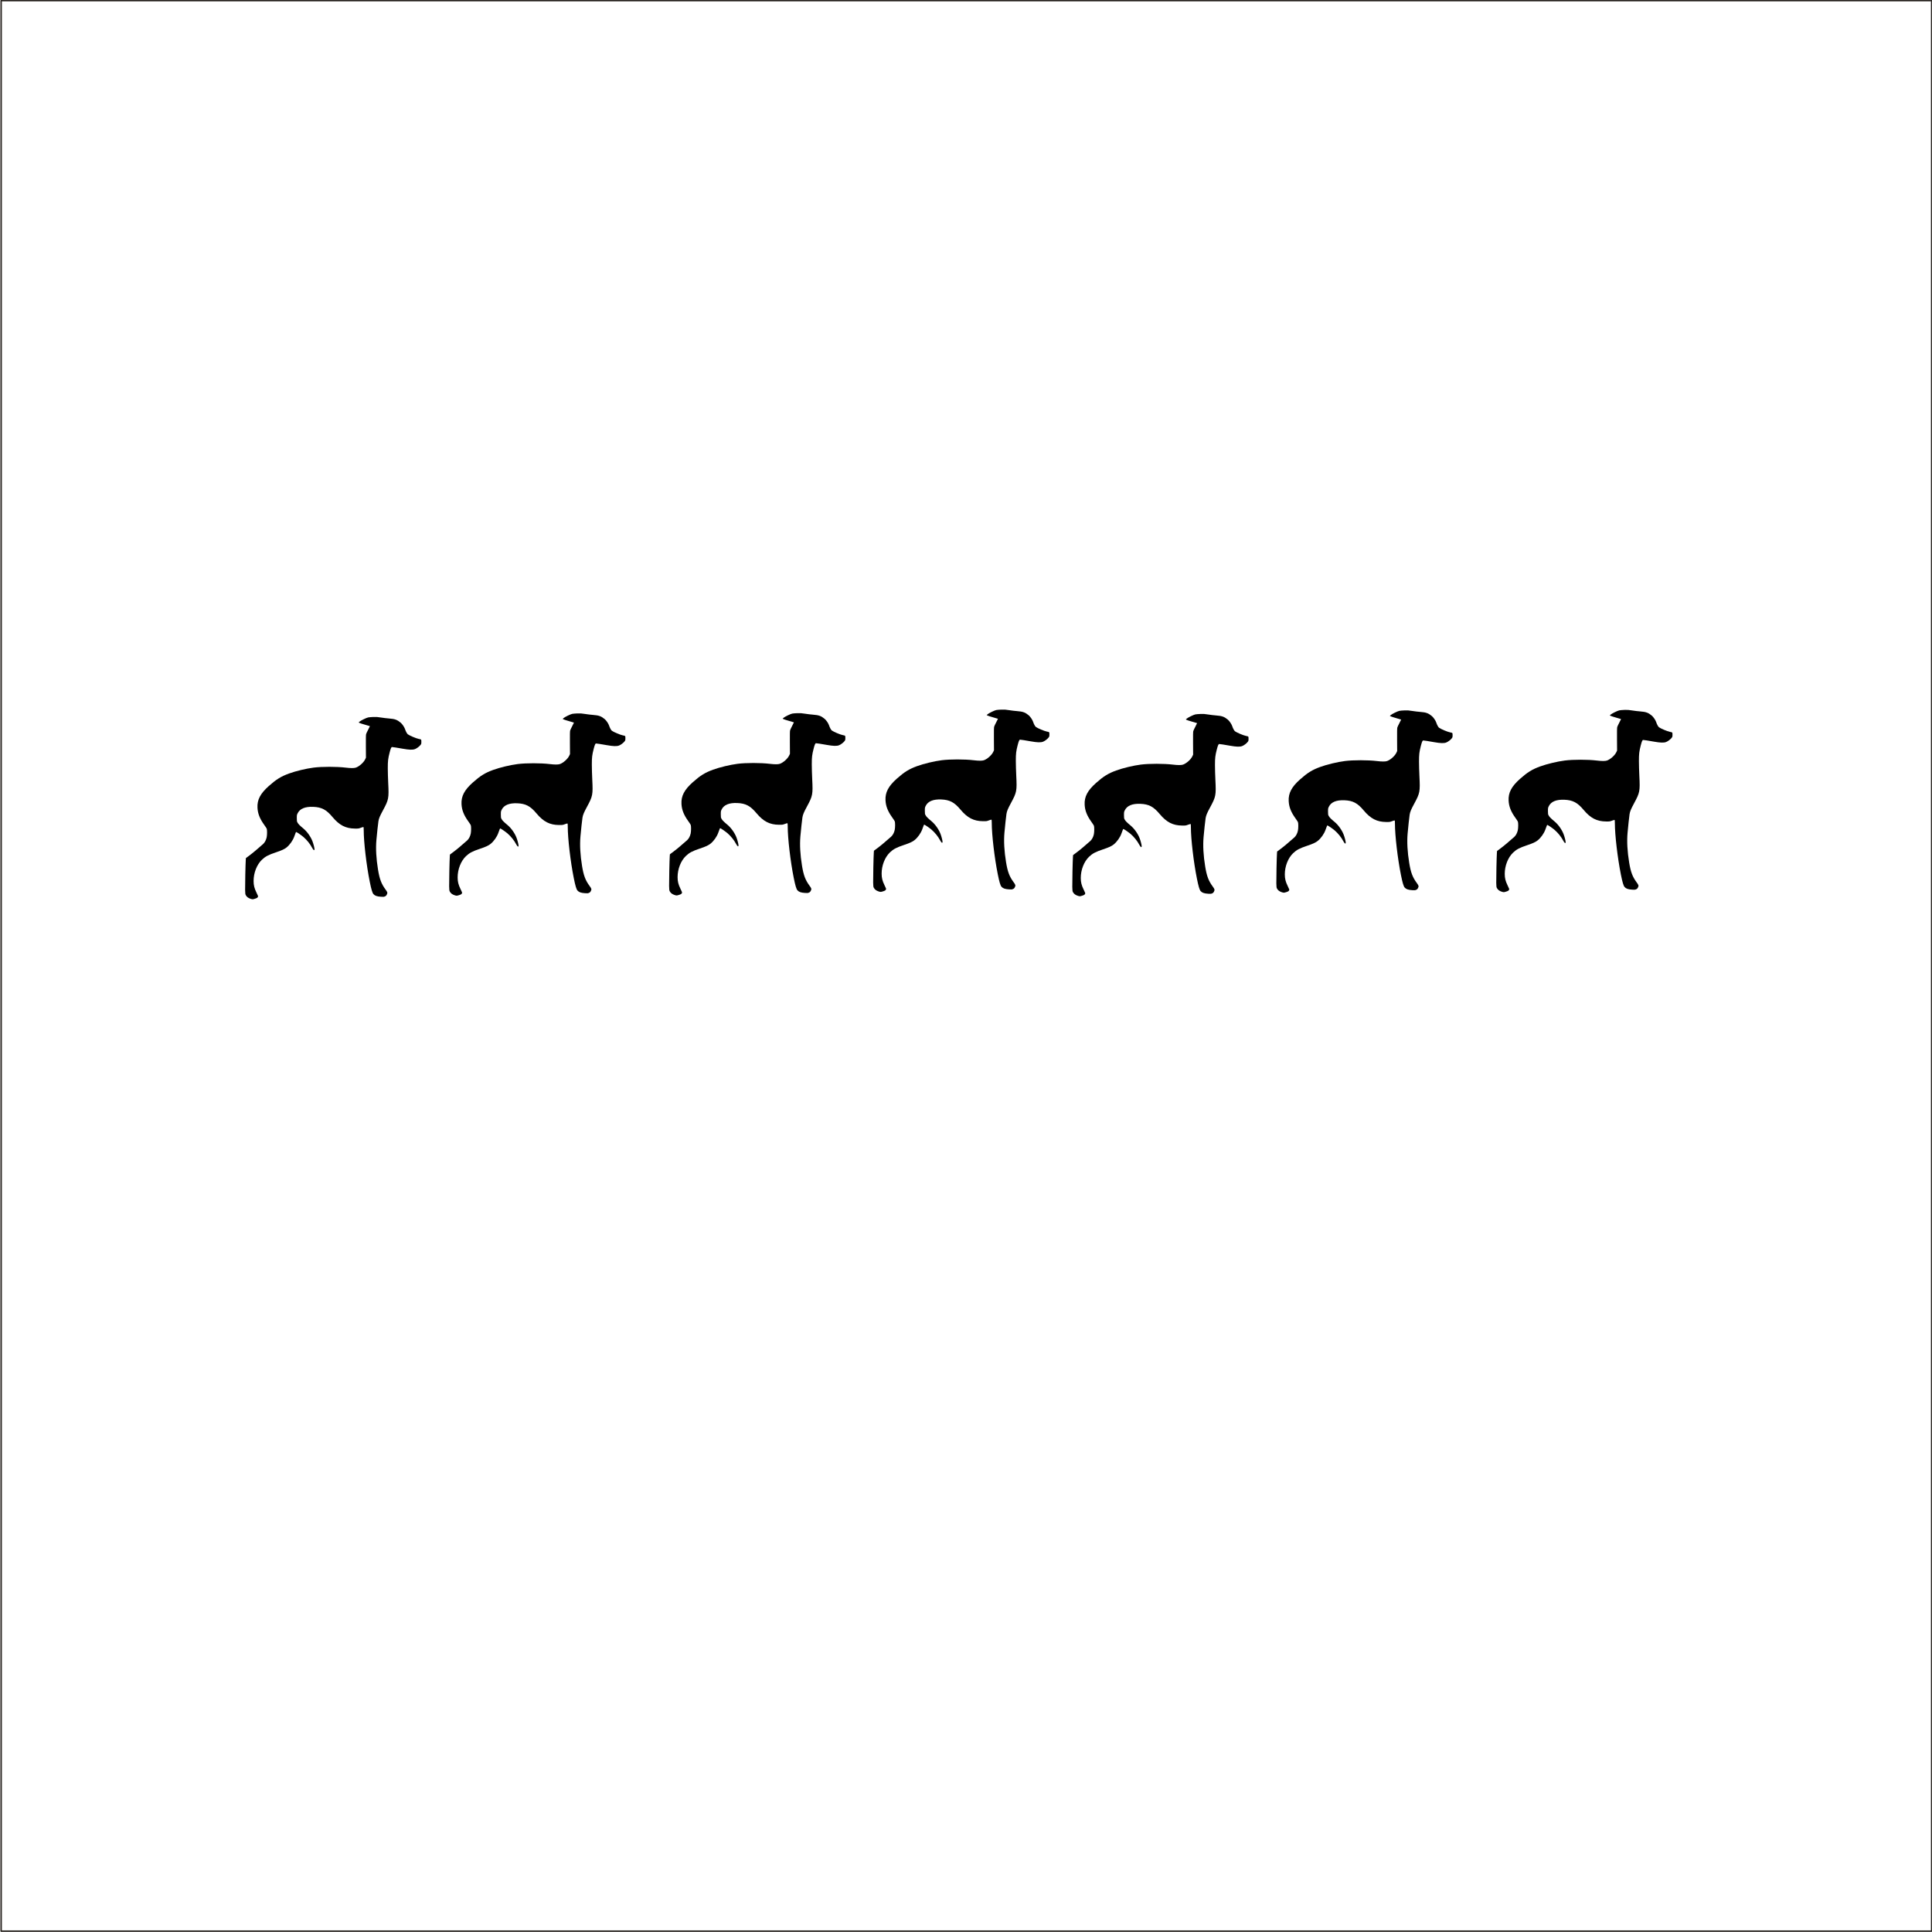 <?xml version="1.0" encoding="UTF-8" standalone="no"?>
<!-- Created with Inkscape (http://www.inkscape.org/) -->
<svg id="svg4399" xmlns:rdf="http://www.w3.org/1999/02/22-rdf-syntax-ns#" xmlns="http://www.w3.org/2000/svg" height="800" viewBox="0 0 800 800" width="800" version="1.1" xmlns:cc="http://creativecommons.org/ns#" xmlns:dc="http://purl.org/dc/elements/1.1/">
 <g id="layer4">
  <g id="layer1" transform="translate(820.17 -169.56)">
   <rect id="rect6284-4" opacity=".9" stroke-linejoin="round" height="799.39" width="799.39" stroke="#100a06" stroke-linecap="round" y="169.81" x="-819.7" stroke-width=".606" fill="none"/>
  </g>
 </g>
 <g id="layer5">
  <g id="g14708" transform="matrix(3.509 0 0 3.509 10.733 -467.78)">
   <path id="path14676" d="m26.507 239.37c-0.264-0.083-0.456-0.229-0.56-0.425-0.06-0.113-0.069-0.186-0.08-0.623-0.012-0.504 0.044-3.125 0.076-3.531l0.018-0.224 0.408-0.304c0.224-0.167 0.559-0.435 0.742-0.595 0.315-0.274 0.495-0.43 0.875-0.757 0.193-0.166 0.358-0.477 0.426-0.801 0.059-0.281 0.061-0.879 0.004-1.013-0.023-0.055-0.162-0.266-0.309-0.47-0.512-0.713-0.748-1.32-0.782-2.009-0.046-0.933 0.34-1.669 1.342-2.559 0.887-0.788 1.435-1.126 2.38-1.472 0.797-0.291 2.029-0.586 2.909-0.697 0.989-0.125 2.726-0.124 3.77 0.002 0.596 0.072 0.999 0.072 1.205 0.001 0.401-0.139 0.922-0.601 1.099-0.976l0.096-0.203-0.009-1.32c-0.007-0.91 0.002-1.361 0.026-1.453 0.019-0.073 0.131-0.312 0.248-0.532 0.117-0.22 0.209-0.404 0.203-0.41-0.006-0.006-0.257-0.08-0.558-0.165-0.301-0.085-0.598-0.18-0.66-0.212l-0.113-0.058 0.107-0.098c0.14-0.129 0.802-0.453 1.018-0.498 0.093-0.02 0.365-0.043 0.603-0.051 0.368-0.013 0.505-0.003 0.912 0.063 0.264 0.043 0.694 0.095 0.956 0.114 0.673 0.05 0.954 0.151 1.364 0.495 0.185 0.155 0.436 0.523 0.509 0.746 0.091 0.279 0.239 0.554 0.338 0.628 0.207 0.155 0.981 0.481 1.288 0.542 0.309 0.061 0.305 0.057 0.305 0.336 0 0.229-0.007 0.254-0.1 0.377-0.138 0.18-0.447 0.411-0.656 0.489-0.271 0.102-0.676 0.089-1.426-0.044-0.688-0.122-1.185-0.2-1.281-0.2-0.084 0-0.155 0.163-0.278 0.636-0.186 0.721-0.219 1.002-0.219 1.854 0 0.426 0.023 1.226 0.051 1.777 0.09 1.773 0.056 1.95-0.618 3.197-0.376 0.695-0.484 0.956-0.539 1.298-0.046 0.287-0.175 1.492-0.239 2.225-0.087 1-0.022 2.175 0.192 3.477 0.185 1.125 0.393 1.676 0.886 2.348 0.238 0.324 0.255 0.388 0.154 0.591-0.065 0.13-0.106 0.171-0.22 0.222-0.123 0.054-0.181 0.06-0.451 0.043-0.488-0.03-0.734-0.115-0.907-0.312-0.134-0.153-0.255-0.559-0.438-1.47-0.392-1.951-0.71-4.668-0.711-6.067-0-0.265-0.011-0.368-0.039-0.379-0.021-0.008-0.157 0.03-0.301 0.085-0.253 0.096-0.278 0.1-0.695 0.096-1.095-0.009-1.836-0.391-2.653-1.367-0.726-0.868-1.278-1.158-2.277-1.198-0.948-0.038-1.565 0.217-1.831 0.758-0.096 0.196-0.1 0.219-0.1 0.576 0 0.352 0.005 0.38 0.09 0.534 0.094 0.169 0.265 0.342 0.692 0.696 0.435 0.362 0.852 0.947 1.062 1.49 0.115 0.297 0.243 0.788 0.243 0.929 0 0.219-0.118 0.155-0.28-0.151-0.238-0.451-0.607-0.911-1.014-1.267-0.201-0.176-0.741-0.551-0.845-0.587-0.055-0.019-0.05-0.029-0.253 0.538-0.163 0.458-0.525 0.969-0.901 1.274-0.249 0.202-0.57 0.35-1.251 0.578-0.89 0.297-1.259 0.492-1.66 0.875-0.601 0.574-0.984 1.554-0.982 2.51 0.001 0.5 0.089 0.855 0.336 1.36 0.207 0.422 0.212 0.437 0.168 0.52-0.052 0.098-0.111 0.135-0.319 0.202-0.287 0.093-0.301 0.093-0.545 0.016z"/>
   <path id="path14676-2" d="m50.585 238.95c-0.264-0.083-0.456-0.229-0.56-0.425-0.06-0.113-0.069-0.186-0.08-0.623-0.012-0.504 0.044-3.125 0.076-3.531l0.018-0.224 0.408-0.304c0.224-0.167 0.559-0.435 0.742-0.595 0.315-0.274 0.495-0.43 0.875-0.757 0.193-0.166 0.358-0.477 0.426-0.801 0.059-0.281 0.061-0.879 0.004-1.013-0.023-0.055-0.162-0.266-0.309-0.47-0.512-0.713-0.748-1.32-0.782-2.009-0.046-0.933 0.34-1.669 1.342-2.559 0.887-0.788 1.435-1.126 2.38-1.472 0.797-0.291 2.029-0.586 2.909-0.697 0.989-0.125 2.726-0.124 3.77 0.002 0.596 0.072 0.999 0.072 1.205 0.001 0.401-0.139 0.922-0.601 1.099-0.976l0.096-0.203-0.009-1.32c-0.007-0.91 0.002-1.361 0.026-1.453 0.019-0.073 0.131-0.312 0.248-0.532 0.117-0.22 0.209-0.404 0.203-0.41-0.006-0.006-0.257-0.08-0.558-0.165-0.301-0.085-0.598-0.18-0.66-0.212l-0.113-0.058 0.107-0.098c0.14-0.129 0.802-0.453 1.018-0.498 0.093-0.02 0.365-0.043 0.603-0.051 0.368-0.013 0.505-0.003 0.912 0.063 0.264 0.043 0.694 0.095 0.956 0.114 0.673 0.05 0.954 0.151 1.364 0.495 0.185 0.155 0.436 0.523 0.509 0.746 0.091 0.279 0.239 0.554 0.338 0.628 0.207 0.155 0.981 0.481 1.288 0.542 0.309 0.061 0.305 0.057 0.305 0.336 0 0.229-0.007 0.254-0.1 0.377-0.138 0.18-0.447 0.411-0.656 0.489-0.271 0.102-0.676 0.089-1.426-0.044-0.688-0.122-1.185-0.2-1.281-0.2-0.084 0-0.155 0.163-0.278 0.636-0.186 0.721-0.219 1.002-0.219 1.854 0 0.426 0.023 1.226 0.051 1.777 0.09 1.773 0.056 1.95-0.618 3.197-0.376 0.695-0.484 0.956-0.539 1.298-0.046 0.287-0.175 1.492-0.239 2.225-0.087 1-0.022 2.175 0.192 3.477 0.185 1.125 0.393 1.676 0.886 2.348 0.238 0.324 0.255 0.388 0.154 0.591-0.065 0.13-0.106 0.171-0.22 0.222-0.123 0.054-0.181 0.06-0.451 0.043-0.488-0.03-0.734-0.115-0.907-0.312-0.134-0.153-0.255-0.559-0.438-1.47-0.392-1.951-0.71-4.668-0.711-6.067-0-0.265-0.011-0.368-0.039-0.379-0.021-0.008-0.157 0.03-0.301 0.085-0.253 0.096-0.278 0.1-0.695 0.096-1.095-0.009-1.836-0.391-2.653-1.367-0.726-0.868-1.278-1.158-2.277-1.198-0.948-0.038-1.565 0.217-1.831 0.758-0.096 0.196-0.1 0.219-0.1 0.576 0 0.352 0.005 0.38 0.09 0.534 0.094 0.169 0.265 0.342 0.692 0.696 0.435 0.362 0.852 0.947 1.062 1.49 0.115 0.297 0.243 0.788 0.243 0.929 0 0.219-0.118 0.155-0.28-0.151-0.238-0.451-0.607-0.911-1.014-1.267-0.201-0.176-0.741-0.551-0.845-0.587-0.055-0.019-0.05-0.029-0.253 0.538-0.163 0.458-0.525 0.969-0.901 1.274-0.249 0.202-0.57 0.35-1.251 0.578-0.89 0.297-1.259 0.492-1.66 0.875-0.601 0.574-0.984 1.554-0.982 2.51 0.001 0.5 0.089 0.855 0.336 1.36 0.207 0.422 0.212 0.437 0.168 0.52-0.052 0.098-0.111 0.135-0.319 0.202-0.287 0.093-0.301 0.093-0.545 0.016z"/>
  </g>
  <g id="g14708-1" transform="matrix(3.509 0 0 3.509 186.3 -469.36)">
   <path id="path14676-5" d="m26.507 239.37c-0.264-0.083-0.456-0.229-0.56-0.425-0.06-0.113-0.069-0.186-0.08-0.623-0.012-0.504 0.044-3.125 0.076-3.531l0.018-0.224 0.408-0.304c0.224-0.167 0.559-0.435 0.742-0.595 0.315-0.274 0.495-0.43 0.875-0.757 0.193-0.166 0.358-0.477 0.426-0.801 0.059-0.281 0.061-0.879 0.004-1.013-0.023-0.055-0.162-0.266-0.309-0.47-0.512-0.713-0.748-1.32-0.782-2.009-0.046-0.933 0.34-1.669 1.342-2.559 0.887-0.788 1.435-1.126 2.38-1.472 0.797-0.291 2.029-0.586 2.909-0.697 0.989-0.125 2.726-0.124 3.77 0.002 0.596 0.072 0.999 0.072 1.205 0.001 0.401-0.139 0.922-0.601 1.099-0.976l0.096-0.203-0.009-1.32c-0.007-0.91 0.002-1.361 0.026-1.453 0.019-0.073 0.131-0.312 0.248-0.532 0.117-0.22 0.209-0.404 0.203-0.41-0.006-0.006-0.257-0.08-0.558-0.165-0.301-0.085-0.598-0.18-0.66-0.212l-0.113-0.058 0.107-0.098c0.14-0.129 0.802-0.453 1.018-0.498 0.093-0.02 0.365-0.043 0.603-0.051 0.368-0.013 0.505-0.003 0.912 0.063 0.264 0.043 0.694 0.095 0.956 0.114 0.673 0.05 0.954 0.151 1.364 0.495 0.185 0.155 0.436 0.523 0.509 0.746 0.091 0.279 0.239 0.554 0.338 0.628 0.207 0.155 0.981 0.481 1.288 0.542 0.309 0.061 0.305 0.057 0.305 0.336 0 0.229-0.007 0.254-0.1 0.377-0.138 0.18-0.447 0.411-0.656 0.489-0.271 0.102-0.676 0.089-1.426-0.044-0.688-0.122-1.185-0.2-1.281-0.2-0.084 0-0.155 0.163-0.278 0.636-0.186 0.721-0.219 1.002-0.219 1.854 0 0.426 0.023 1.226 0.051 1.777 0.09 1.773 0.056 1.95-0.618 3.197-0.376 0.695-0.484 0.956-0.539 1.298-0.046 0.287-0.175 1.492-0.239 2.225-0.087 1-0.022 2.175 0.192 3.477 0.185 1.125 0.393 1.676 0.886 2.348 0.238 0.324 0.255 0.388 0.154 0.591-0.065 0.13-0.106 0.171-0.22 0.222-0.123 0.054-0.181 0.06-0.451 0.043-0.488-0.03-0.734-0.115-0.907-0.312-0.134-0.153-0.255-0.559-0.438-1.47-0.392-1.951-0.71-4.668-0.711-6.067-0-0.265-0.011-0.368-0.039-0.379-0.021-0.008-0.157 0.03-0.301 0.085-0.253 0.096-0.278 0.1-0.695 0.096-1.095-0.009-1.836-0.391-2.653-1.367-0.726-0.868-1.278-1.158-2.277-1.198-0.948-0.038-1.565 0.217-1.831 0.758-0.096 0.196-0.1 0.219-0.1 0.576 0 0.352 0.005 0.38 0.09 0.534 0.094 0.169 0.265 0.342 0.692 0.696 0.435 0.362 0.852 0.947 1.062 1.49 0.115 0.297 0.243 0.788 0.243 0.929 0 0.219-0.118 0.155-0.28-0.151-0.238-0.451-0.607-0.911-1.014-1.267-0.201-0.176-0.741-0.551-0.845-0.587-0.055-0.019-0.05-0.029-0.253 0.538-0.163 0.458-0.525 0.969-0.901 1.274-0.249 0.202-0.57 0.35-1.251 0.578-0.89 0.297-1.259 0.492-1.66 0.875-0.601 0.574-0.984 1.554-0.982 2.51 0.001 0.5 0.089 0.855 0.336 1.36 0.207 0.422 0.212 0.437 0.168 0.52-0.052 0.098-0.111 0.135-0.319 0.202-0.287 0.093-0.301 0.093-0.545 0.016z"/>
   <path id="path14676-2-5" d="m50.585 238.95c-0.264-0.083-0.456-0.229-0.56-0.425-0.06-0.113-0.069-0.186-0.08-0.623-0.012-0.504 0.044-3.125 0.076-3.531l0.018-0.224 0.408-0.304c0.224-0.167 0.559-0.435 0.742-0.595 0.315-0.274 0.495-0.43 0.875-0.757 0.193-0.166 0.358-0.477 0.426-0.801 0.059-0.281 0.061-0.879 0.004-1.013-0.023-0.055-0.162-0.266-0.309-0.47-0.512-0.713-0.748-1.32-0.782-2.009-0.046-0.933 0.34-1.669 1.342-2.559 0.887-0.788 1.435-1.126 2.38-1.472 0.797-0.291 2.029-0.586 2.909-0.697 0.989-0.125 2.726-0.124 3.77 0.002 0.596 0.072 0.999 0.072 1.205 0.001 0.401-0.139 0.922-0.601 1.099-0.976l0.096-0.203-0.009-1.32c-0.007-0.91 0.002-1.361 0.026-1.453 0.019-0.073 0.131-0.312 0.248-0.532 0.117-0.22 0.209-0.404 0.203-0.41-0.006-0.006-0.257-0.08-0.558-0.165-0.301-0.085-0.598-0.18-0.66-0.212l-0.113-0.058 0.107-0.098c0.14-0.129 0.802-0.453 1.018-0.498 0.093-0.02 0.365-0.043 0.603-0.051 0.368-0.013 0.505-0.003 0.912 0.063 0.264 0.043 0.694 0.095 0.956 0.114 0.673 0.05 0.954 0.151 1.364 0.495 0.185 0.155 0.436 0.523 0.509 0.746 0.091 0.279 0.239 0.554 0.338 0.628 0.207 0.155 0.981 0.481 1.288 0.542 0.309 0.061 0.305 0.057 0.305 0.336 0 0.229-0.007 0.254-0.1 0.377-0.138 0.18-0.447 0.411-0.656 0.489-0.271 0.102-0.676 0.089-1.426-0.044-0.688-0.122-1.185-0.2-1.281-0.2-0.084 0-0.155 0.163-0.278 0.636-0.186 0.721-0.219 1.002-0.219 1.854 0 0.426 0.023 1.226 0.051 1.777 0.09 1.773 0.056 1.95-0.618 3.197-0.376 0.695-0.484 0.956-0.539 1.298-0.046 0.287-0.175 1.492-0.239 2.225-0.087 1-0.022 2.175 0.192 3.477 0.185 1.125 0.393 1.676 0.886 2.348 0.238 0.324 0.255 0.388 0.154 0.591-0.065 0.13-0.106 0.171-0.22 0.222-0.123 0.054-0.181 0.06-0.451 0.043-0.488-0.03-0.734-0.115-0.907-0.312-0.134-0.153-0.255-0.559-0.438-1.47-0.392-1.951-0.71-4.668-0.711-6.067-0-0.265-0.011-0.368-0.039-0.379-0.021-0.008-0.157 0.03-0.301 0.085-0.253 0.096-0.278 0.1-0.695 0.096-1.095-0.009-1.836-0.391-2.653-1.367-0.726-0.868-1.278-1.158-2.277-1.198-0.948-0.038-1.565 0.217-1.831 0.758-0.096 0.196-0.1 0.219-0.1 0.576 0 0.352 0.005 0.38 0.09 0.534 0.094 0.169 0.265 0.342 0.692 0.696 0.435 0.362 0.852 0.947 1.062 1.49 0.115 0.297 0.243 0.788 0.243 0.929 0 0.219-0.118 0.155-0.28-0.151-0.238-0.451-0.607-0.911-1.014-1.267-0.201-0.176-0.741-0.551-0.845-0.587-0.055-0.019-0.05-0.029-0.253 0.538-0.163 0.458-0.525 0.969-0.901 1.274-0.249 0.202-0.57 0.35-1.251 0.578-0.89 0.297-1.259 0.492-1.66 0.875-0.601 0.574-0.984 1.554-0.982 2.51 0.001 0.5 0.089 0.855 0.336 1.36 0.207 0.422 0.212 0.437 0.168 0.52-0.052 0.098-0.111 0.135-0.319 0.202-0.287 0.093-0.301 0.093-0.545 0.016z"/>
  </g>
  <g id="g14708-3" transform="matrix(3.509 0 0 3.509 353.25 -469.03)">
   <path id="path14676-0" d="m26.507 239.37c-0.264-0.083-0.456-0.229-0.56-0.425-0.06-0.113-0.069-0.186-0.08-0.623-0.012-0.504 0.044-3.125 0.076-3.531l0.018-0.224 0.408-0.304c0.224-0.167 0.559-0.435 0.742-0.595 0.315-0.274 0.495-0.43 0.875-0.757 0.193-0.166 0.358-0.477 0.426-0.801 0.059-0.281 0.061-0.879 0.004-1.013-0.023-0.055-0.162-0.266-0.309-0.47-0.512-0.713-0.748-1.32-0.782-2.009-0.046-0.933 0.34-1.669 1.342-2.559 0.887-0.788 1.435-1.126 2.38-1.472 0.797-0.291 2.029-0.586 2.909-0.697 0.989-0.125 2.726-0.124 3.77 0.002 0.596 0.072 0.999 0.072 1.205 0.001 0.401-0.139 0.922-0.601 1.099-0.976l0.096-0.203-0.009-1.32c-0.007-0.91 0.002-1.361 0.026-1.453 0.019-0.073 0.131-0.312 0.248-0.532 0.117-0.22 0.209-0.404 0.203-0.41-0.006-0.006-0.257-0.08-0.558-0.165-0.301-0.085-0.598-0.18-0.66-0.212l-0.113-0.058 0.107-0.098c0.14-0.129 0.802-0.453 1.018-0.498 0.093-0.02 0.365-0.043 0.603-0.051 0.368-0.013 0.505-0.003 0.912 0.063 0.264 0.043 0.694 0.095 0.956 0.114 0.673 0.05 0.954 0.151 1.364 0.495 0.185 0.155 0.436 0.523 0.509 0.746 0.091 0.279 0.239 0.554 0.338 0.628 0.207 0.155 0.981 0.481 1.288 0.542 0.309 0.061 0.305 0.057 0.305 0.336 0 0.229-0.007 0.254-0.1 0.377-0.138 0.18-0.447 0.411-0.656 0.489-0.271 0.102-0.676 0.089-1.426-0.044-0.688-0.122-1.185-0.2-1.281-0.2-0.084 0-0.155 0.163-0.278 0.636-0.186 0.721-0.219 1.002-0.219 1.854 0 0.426 0.023 1.226 0.051 1.777 0.09 1.773 0.056 1.95-0.618 3.197-0.376 0.695-0.484 0.956-0.539 1.298-0.046 0.287-0.175 1.492-0.239 2.225-0.087 1-0.022 2.175 0.192 3.477 0.185 1.125 0.393 1.676 0.886 2.348 0.238 0.324 0.255 0.388 0.154 0.591-0.065 0.13-0.106 0.171-0.22 0.222-0.123 0.054-0.181 0.06-0.451 0.043-0.488-0.03-0.734-0.115-0.907-0.312-0.134-0.153-0.255-0.559-0.438-1.47-0.392-1.951-0.71-4.668-0.711-6.067-0-0.265-0.011-0.368-0.039-0.379-0.021-0.008-0.157 0.03-0.301 0.085-0.253 0.096-0.278 0.1-0.695 0.096-1.095-0.009-1.836-0.391-2.653-1.367-0.726-0.868-1.278-1.158-2.277-1.198-0.948-0.038-1.565 0.217-1.831 0.758-0.096 0.196-0.1 0.219-0.1 0.576 0 0.352 0.005 0.38 0.09 0.534 0.094 0.169 0.265 0.342 0.692 0.696 0.435 0.362 0.852 0.947 1.062 1.49 0.115 0.297 0.243 0.788 0.243 0.929 0 0.219-0.118 0.155-0.28-0.151-0.238-0.451-0.607-0.911-1.014-1.267-0.201-0.176-0.741-0.551-0.845-0.587-0.055-0.019-0.05-0.029-0.253 0.538-0.163 0.458-0.525 0.969-0.901 1.274-0.249 0.202-0.57 0.35-1.251 0.578-0.89 0.297-1.259 0.492-1.66 0.875-0.601 0.574-0.984 1.554-0.982 2.51 0.001 0.5 0.089 0.855 0.336 1.36 0.207 0.422 0.212 0.437 0.168 0.52-0.052 0.098-0.111 0.135-0.319 0.202-0.287 0.093-0.301 0.093-0.545 0.016z"/>
   <path id="path14676-2-7" d="m50.585 238.95c-0.264-0.083-0.456-0.229-0.56-0.425-0.06-0.113-0.069-0.186-0.08-0.623-0.012-0.504 0.044-3.125 0.076-3.531l0.018-0.224 0.408-0.304c0.224-0.167 0.559-0.435 0.742-0.595 0.315-0.274 0.495-0.43 0.875-0.757 0.193-0.166 0.358-0.477 0.426-0.801 0.059-0.281 0.061-0.879 0.004-1.013-0.023-0.055-0.162-0.266-0.309-0.47-0.512-0.713-0.748-1.32-0.782-2.009-0.046-0.933 0.34-1.669 1.342-2.559 0.887-0.788 1.435-1.126 2.38-1.472 0.797-0.291 2.029-0.586 2.909-0.697 0.989-0.125 2.726-0.124 3.77 0.002 0.596 0.072 0.999 0.072 1.205 0.001 0.401-0.139 0.922-0.601 1.099-0.976l0.096-0.203-0.009-1.32c-0.007-0.91 0.002-1.361 0.026-1.453 0.019-0.073 0.131-0.312 0.248-0.532 0.117-0.22 0.209-0.404 0.203-0.41-0.006-0.006-0.257-0.08-0.558-0.165-0.301-0.085-0.598-0.18-0.66-0.212l-0.113-0.058 0.107-0.098c0.14-0.129 0.802-0.453 1.018-0.498 0.093-0.02 0.365-0.043 0.603-0.051 0.368-0.013 0.505-0.003 0.912 0.063 0.264 0.043 0.694 0.095 0.956 0.114 0.673 0.05 0.954 0.151 1.364 0.495 0.185 0.155 0.436 0.523 0.509 0.746 0.091 0.279 0.239 0.554 0.338 0.628 0.207 0.155 0.981 0.481 1.288 0.542 0.309 0.061 0.305 0.057 0.305 0.336 0 0.229-0.007 0.254-0.1 0.377-0.138 0.18-0.447 0.411-0.656 0.489-0.271 0.102-0.676 0.089-1.426-0.044-0.688-0.122-1.185-0.2-1.281-0.2-0.084 0-0.155 0.163-0.278 0.636-0.186 0.721-0.219 1.002-0.219 1.854 0 0.426 0.023 1.226 0.051 1.777 0.09 1.773 0.056 1.95-0.618 3.197-0.376 0.695-0.484 0.956-0.539 1.298-0.046 0.287-0.175 1.492-0.239 2.225-0.087 1-0.022 2.175 0.192 3.477 0.185 1.125 0.393 1.676 0.886 2.348 0.238 0.324 0.255 0.388 0.154 0.591-0.065 0.13-0.106 0.171-0.22 0.222-0.123 0.054-0.181 0.06-0.451 0.043-0.488-0.03-0.734-0.115-0.907-0.312-0.134-0.153-0.255-0.559-0.438-1.47-0.392-1.951-0.71-4.668-0.711-6.067-0-0.265-0.011-0.368-0.039-0.379-0.021-0.008-0.157 0.03-0.301 0.085-0.253 0.096-0.278 0.1-0.695 0.096-1.095-0.009-1.836-0.391-2.653-1.367-0.726-0.868-1.278-1.158-2.277-1.198-0.948-0.038-1.565 0.217-1.831 0.758-0.096 0.196-0.1 0.219-0.1 0.576 0 0.352 0.005 0.38 0.09 0.534 0.094 0.169 0.265 0.342 0.692 0.696 0.435 0.362 0.852 0.947 1.062 1.49 0.115 0.297 0.243 0.788 0.243 0.929 0 0.219-0.118 0.155-0.28-0.151-0.238-0.451-0.607-0.911-1.014-1.267-0.201-0.176-0.741-0.551-0.845-0.587-0.055-0.019-0.05-0.029-0.253 0.538-0.163 0.458-0.525 0.969-0.901 1.274-0.249 0.202-0.57 0.35-1.251 0.578-0.89 0.297-1.259 0.492-1.66 0.875-0.601 0.574-0.984 1.554-0.982 2.51 0.001 0.5 0.089 0.855 0.336 1.36 0.207 0.422 0.212 0.437 0.168 0.52-0.052 0.098-0.111 0.135-0.319 0.202-0.287 0.093-0.301 0.093-0.545 0.016z"/>
  </g>
  <path id="path14676-5-2" d="m621.81 369.23c-0.926-0.292-1.6-0.803-1.965-1.491-0.211-0.397-0.244-0.653-0.28-2.184-0.043-1.77 0.155-10.964 0.267-12.39l0.061-0.786 1.432-1.067c0.787-0.587 1.96-1.526 2.605-2.088 1.105-0.962 1.736-1.508 3.071-2.656 0.675-0.581 1.256-1.673 1.495-2.812 0.207-0.985 0.215-3.086 0.015-3.555-0.082-0.192-0.57-0.935-1.084-1.65-1.796-2.503-2.624-4.63-2.743-7.049-0.161-3.275 1.192-5.854 4.708-8.978 3.111-2.764 5.033-3.952 8.351-5.163 2.796-1.021 7.119-2.057 10.206-2.446 3.469-0.437 9.563-0.434 13.226 0.007 2.091 0.252 3.506 0.252 4.228 0.002 1.408-0.488 3.234-2.108 3.857-3.424l0.337-0.712-0.032-4.632c-0.024-3.193 0.006-4.777 0.09-5.097 0.067-0.255 0.46-1.095 0.871-1.866 0.412-0.771 0.732-1.419 0.711-1.44-0.021-0.021-0.901-0.281-1.957-0.578-1.055-0.297-2.097-0.631-2.314-0.742l-0.395-0.203 0.374-0.343c0.492-0.451 2.815-1.588 3.573-1.748 0.328-0.07 1.28-0.151 2.115-0.18 1.29-0.046 1.771-0.011 3.199 0.222 0.924 0.152 2.434 0.332 3.355 0.4 2.361 0.174 3.346 0.532 4.785 1.736 0.648 0.542 1.53 1.835 1.786 2.616 0.321 0.979 0.84 1.945 1.185 2.204 0.728 0.545 3.443 1.688 4.52 1.902 1.083 0.215 1.069 0.2 1.069 1.178 0 0.805-0.024 0.892-0.352 1.322-0.484 0.632-1.569 1.441-2.301 1.715-0.952 0.356-2.372 0.312-5.004-0.156-2.415-0.429-4.158-0.701-4.494-0.701-0.295 0-0.545 0.573-0.974 2.233-0.653 2.528-0.77 3.514-0.768 6.504 0.001 1.495 0.082 4.301 0.18 6.236 0.316 6.221 0.196 6.842-2.168 11.217-1.318 2.44-1.698 3.355-1.889 4.555-0.161 1.007-0.614 5.236-0.837 7.808-0.304 3.508-0.077 7.63 0.674 12.2 0.648 3.948 1.378 5.88 3.11 8.238 0.835 1.137 0.894 1.362 0.539 2.073-0.227 0.455-0.371 0.6-0.773 0.778-0.43 0.19-0.635 0.21-1.583 0.152-1.711-0.105-2.574-0.402-3.183-1.096-0.471-0.536-0.895-1.96-1.536-5.158-1.374-6.846-2.491-16.379-2.495-21.286-0.001-0.929-0.038-1.292-0.138-1.33-0.075-0.028-0.551 0.105-1.057 0.298-0.888 0.338-0.974 0.35-2.438 0.338-3.843-0.032-6.441-1.371-9.307-4.795-2.549-3.044-4.485-4.063-7.99-4.205-3.325-0.135-5.491 0.762-6.425 2.661-0.338 0.687-0.352 0.768-0.352 2.019 0 1.237 0.018 1.333 0.315 1.873 0.328 0.592 0.931 1.199 2.426 2.443 1.526 1.269 2.989 3.323 3.726 5.229 0.402 1.041 0.853 2.763 0.853 3.261 0 0.767-0.415 0.544-0.982-0.529-0.836-1.581-2.129-3.196-3.558-4.446-0.705-0.617-2.6-1.934-2.964-2.061-0.193-0.067-0.177-0.103-0.887 1.888-0.573 1.606-1.842 3.398-3.162 4.468-0.874 0.708-2.001 1.229-4.388 2.026-3.123 1.043-4.418 1.726-5.824 3.07-2.107 2.014-3.452 5.452-3.445 8.806 0.003 1.753 0.312 3 1.18 4.772 0.725 1.481 0.743 1.535 0.588 1.824-0.182 0.342-0.391 0.475-1.121 0.71-1.007 0.325-1.056 0.327-1.914 0.056z"/>
 </g>
</svg>
